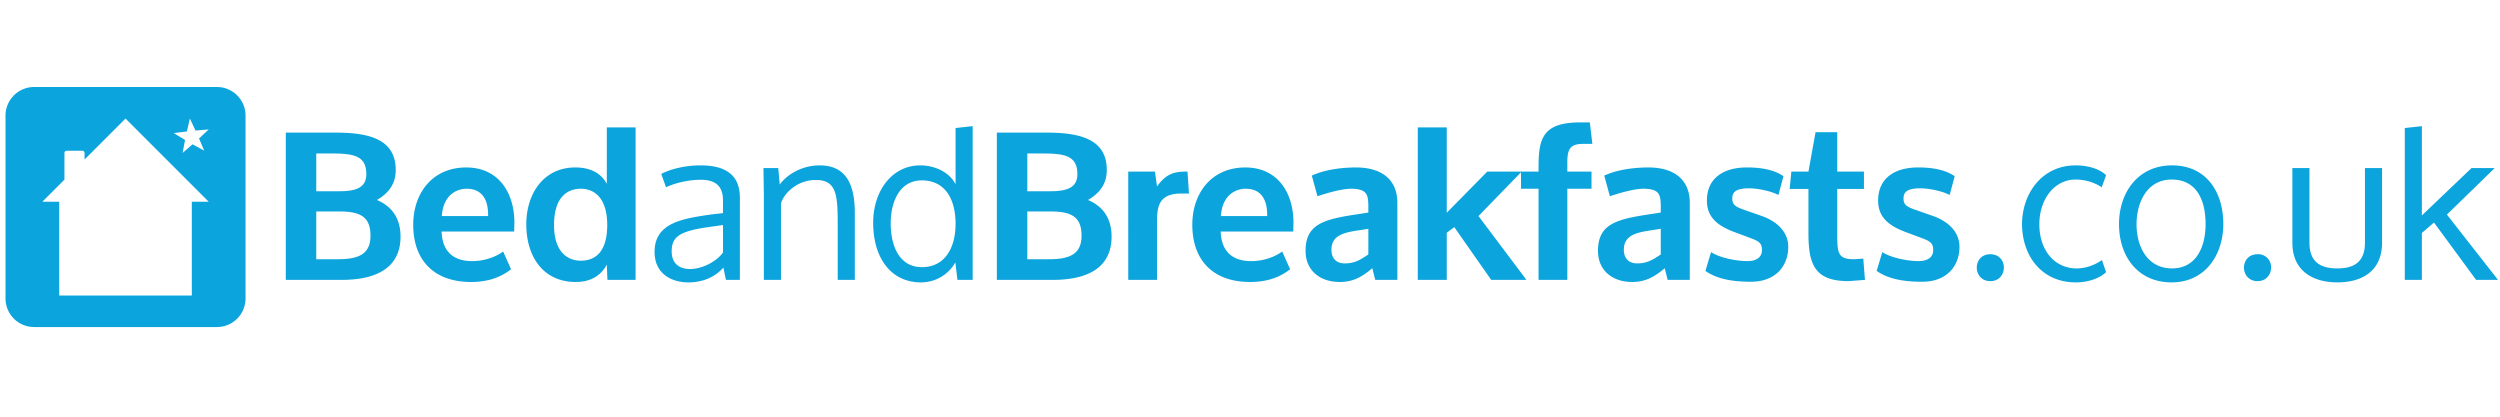 <svg xmlns="http://www.w3.org/2000/svg" width="300" height="50" viewBox="-0.662 -10.442 300 50" fill="#0ba4dc" xmlns:v="https://vecta.io/nano"><path d="M25.373 0H3.429A3.43 3.43 0 0 0 0 3.427v21.945a3.43 3.43 0 0 0 3.429 3.43h21.944a3.43 3.43 0 0 0 3.429-3.43V3.427A3.43 3.43 0 0 0 25.373 0zm-3.016 13.765V25.02H6.446V13.765H4.42l2.651-2.651V7.92c0-.153.125-.276.276-.276h1.864c.152 0 .275.124.275.276v.778L14.4 3.784l9.983 9.981h-2.026zm.867-7.589l.618 1.464-1.394-.767-1.203 1.039.299-1.559-1.36-.824 1.577-.196.363-1.549.676 1.439 1.583-.132-1.159 1.085zm17.117 16.968h-6.708V5.473h6.007c4.055 0 7.184.826 7.184 4.48 0 1.777-.951 2.829-2.252 3.605 1.877.801 2.829 2.278 2.829 4.405-.001 3.755-2.929 5.181-7.06 5.181zM38.99 7.975h-1.702v4.531h2.779c2.027 0 3.229-.45 3.229-2.052-.001-2.278-1.628-2.479-4.306-2.479zm1.101 6.959h-2.804v5.732h2.579c2.503 0 3.93-.601 3.93-2.829s-1.177-2.903-3.705-2.903zm12.24 2.403c.075 2.378 1.401 3.555 3.654 3.555 1.602 0 2.954-.575 3.729-1.151l.951 2.128c-1.126.875-2.603 1.526-4.806 1.526-4.506 0-6.934-2.678-6.934-6.858 0-3.829 2.328-6.884 6.358-6.884 3.955 0 5.782 3.129 5.782 6.609v.049l-.025.977v.05h-8.709zm5.582-1.852v-.125c0-2.103-.926-3.153-2.578-3.153-1.126 0-2.804.676-2.979 3.279h5.557zm14.242 5.832c-.626 1.177-1.802 2.077-3.705 2.077h-.175c-3.755-.074-5.782-3.028-5.782-6.933 0-3.655 2.078-6.81 5.882-6.81 2.203 0 3.304 1.026 3.78 1.978V4.847h3.454v18.297H72.23l-.075-1.827zm.05-4.755c0-3.305-1.602-4.355-3.154-4.355-1.527 0-3.228.876-3.228 4.355 0 3.304 1.676 4.279 3.228 4.279 1.602 0 3.154-.927 3.154-4.279zm9.762 6.882c-2.203 0-4.081-1.152-4.081-3.653 0-3.529 3.404-4.006 6.858-4.506l1.352-.151v-1.526c0-1.626-.8-2.478-2.653-2.478-1.477 0-3.079.375-4.18.9l-.576-1.601c1.026-.551 2.803-1.027 4.706-1.027 2.653 0 4.73.876 4.73 3.879v9.862h-1.676l-.3-1.478c-1.176 1.33-2.779 1.779-4.18 1.779zm4.13-3.579v-3.304l-1.226.175c-3.805.5-4.932 1.101-4.932 2.979 0 1.502.951 2.128 2.229 2.128s3.052-.777 3.929-1.978zm15.818-4.756v8.034h-2.052V16.41c0-3.479-.15-5.255-2.629-5.255-2.252 0-3.854 1.626-4.179 2.827v9.161h-2.053V12.982l-.05-3.254h1.777l.175 1.977c1.052-1.426 2.929-2.302 4.781-2.302 2.954-.001 4.23 1.952 4.23 5.706zm7.935 8.335c-3.629 0-5.732-2.979-5.732-7.159 0-3.804 2.252-6.883 5.656-6.883 1.777 0 3.529.851 4.231 2.278V4.922l2.053-.226v18.447h-1.828l-.25-2.101c-.776 1.376-2.277 2.402-4.13 2.402zm.125-1.827c2.754 0 4.031-2.328 4.031-5.207s-1.202-5.206-4.055-5.206c-2.728 0-3.729 2.704-3.729 5.132-.001 2.652.974 5.281 3.753 5.281zm15.693 1.527h-6.708V5.473h6.007c4.055 0 7.184.826 7.184 4.48 0 1.777-.952 2.829-2.252 3.605 1.876.801 2.828 2.278 2.828 4.405 0 3.755-2.928 5.181-7.059 5.181zm-1.351-15.169h-1.702v4.531h2.778c2.028 0 3.229-.45 3.229-2.052 0-2.278-1.626-2.479-4.305-2.479zm1.101 6.959h-2.804v5.732h2.578c2.503 0 3.93-.601 3.93-2.829s-1.176-2.903-3.704-2.903zm16.42-4.781l.175 2.629h-.926c-2.454 0-2.904 1.277-2.904 3.204v7.158h-3.455V10.153h3.204l.251 1.777c.826-1.152 1.678-1.777 3.304-1.777h.351zm3.98 7.184c.075 2.378 1.402 3.555 3.655 3.555 1.601 0 2.954-.575 3.728-1.151l.952 2.128c-1.127.875-2.604 1.526-4.806 1.526-4.506 0-6.933-2.678-6.933-6.858 0-3.829 2.327-6.884 6.357-6.884 3.955 0 5.781 3.129 5.781 6.609v.049l-.023.977v.05h-8.711zm5.582-1.852v-.125c0-2.103-.927-3.153-2.579-3.153-1.126 0-2.803.676-2.978 3.279h5.557zm8.711 7.91c-2.429 0-4.106-1.426-4.106-3.729 0-3.304 2.303-3.829 6.609-4.456l.926-.15v-.601c0-1.527-.125-2.178-1.902-2.253h-.175c-1.277 0-3.455.701-4.03.901l-.677-2.478c1.201-.551 2.854-.926 5.007-.977h.301c3.003 0 4.955 1.402 4.955 4.23v9.261h-2.652l-.351-1.4c-1.128.951-2.228 1.652-3.905 1.652zm3.429-3.304v-3.08l-.926.151c-1.929.274-3.506.575-3.506 2.378 0 .951.526 1.626 1.603 1.626 1.201 0 1.903-.449 2.829-1.075zm9.409-15.244v10.238l4.857-4.932h4.13l-5.181 5.332 5.756 7.659h-4.229l-4.431-6.333-.902.677v5.656h-3.479V4.847h3.479z"/><path d="M188.967 4.246h1.152l.3 2.579h-1.126c-1.552 0-1.878.65-1.878 2.253v1.075h2.904v2.053h-2.904v10.938h-3.452V12.206h-2.104v-2.053h2.104v-.4c0-3.454.374-5.507 5.004-5.507zm6.234 19.149c-2.427 0-4.104-1.426-4.104-3.729 0-3.304 2.304-3.829 6.607-4.456l.926-.15v-.601c0-1.527-.125-2.178-1.902-2.253h-.175c-1.277 0-3.455.701-4.029.901l-.675-2.478c1.2-.551 2.853-.926 5.004-.977h.301c3.003 0 4.957 1.402 4.957 4.23v9.261h-2.654l-.349-1.4c-1.129.951-2.231 1.652-3.907 1.652zm3.428-3.304v-3.08l-.926.151c-1.927.274-3.504.575-3.504 2.378 0 .951.526 1.626 1.602 1.626 1.202 0 1.903-.449 2.828-1.075zm14.119-7.135c-.877-.475-2.529-.8-3.504-.8-1.402 0-1.978.35-2.028 1.076-.05.901.351 1.127 1.477 1.527l2.004.7c1.601.551 3.229 1.728 3.229 3.729 0 2.203-1.428 4.181-4.48 4.181-2.429 0-4.181-.4-5.458-1.301l.677-2.254c1.077.702 3.078 1.077 4.355 1.077.977 0 1.752-.375 1.752-1.326 0-.752-.274-1.026-1.277-1.403l-1.952-.726c-1.877-.7-3.378-1.651-3.378-3.803 0-2.704 2.001-3.981 4.805-3.981 1.854 0 3.329.326 4.381 1.052l-.603 2.252zm7.058 4.807c0 2.203.124 2.903 2.026 2.903.075 0 1.101-.074 1.101-.074l.2 2.552-1.952.151c-4.029 0-4.83-1.929-4.83-5.732V12.23h-2.252l.2-2.078h2.052l.852-4.73h2.604v4.73h3.204v2.078h-3.204v5.533zm13.49-4.807c-.875-.475-2.527-.8-3.504-.8-1.401 0-1.978.35-2.027 1.076-.051.901.35 1.127 1.478 1.527l2.001.7c1.604.551 3.229 1.728 3.229 3.729 0 2.203-1.426 4.181-4.48 4.181-2.427 0-4.179-.4-5.456-1.301l.675-2.254c1.077.702 3.08 1.077 4.355 1.077.977 0 1.754-.375 1.754-1.326 0-.752-.277-1.026-1.277-1.403l-1.952-.726c-1.878-.7-3.38-1.651-3.38-3.803 0-2.704 2.003-3.981 4.806-3.981 1.853 0 3.33.326 4.381 1.052l-.603 2.252zm4.881 10.339c-1.077 0-1.626-.826-1.626-1.629s.549-1.601 1.626-1.601 1.626.801 1.626 1.601-.549 1.629-1.626 1.629zm13.892-1.077c-.877.826-2.303 1.227-3.629 1.227-4.181 0-6.459-3.278-6.459-7.008.025-3.705 2.429-7.034 6.434-7.034 1.552 0 2.903.45 3.654 1.176l-.525 1.452c-1.026-.675-2.129-.926-3.154-.926-2.453 0-4.33 2.278-4.33 5.381 0 3.08 1.803 5.283 4.48 5.283 1.201 0 2.278-.477 3.029-1.003l.5 1.452zm7.859 1.226c-4.055 0-6.308-3.128-6.308-6.982 0-3.831 2.304-7.06 6.358-7.06 4.104 0 6.157 3.179 6.157 7.034.001 3.704-2.177 7.008-6.207 7.008zm0-12.34c-2.878 0-4.204 2.654-4.204 5.381 0 2.703 1.326 5.283 4.255 5.283 2.904 0 4.03-2.58 4.03-5.307 0-2.854-1.051-5.357-4.081-5.357zm10.314 12.191c-1.077 0-1.628-.826-1.628-1.629s.551-1.601 1.628-1.601a1.55 1.55 0 0 1 1.627 1.601c0 .8-.552 1.629-1.627 1.629zm4.178-13.567h2.053v8.96c0 2.403 1.426 3.08 3.354 3.08 1.901 0 3.304-.702 3.304-3.08v-8.96h2.053v8.935c0 3.529-2.527 4.781-5.356 4.781s-5.407-1.275-5.407-4.781V9.728zm15.544-5.031V15.41l5.956-5.682h2.78l-5.732 5.582 6.133 7.834h-2.629l-5.056-6.882-1.452 1.251v5.631h-2.052V4.922l2.052-.225z"/></svg>